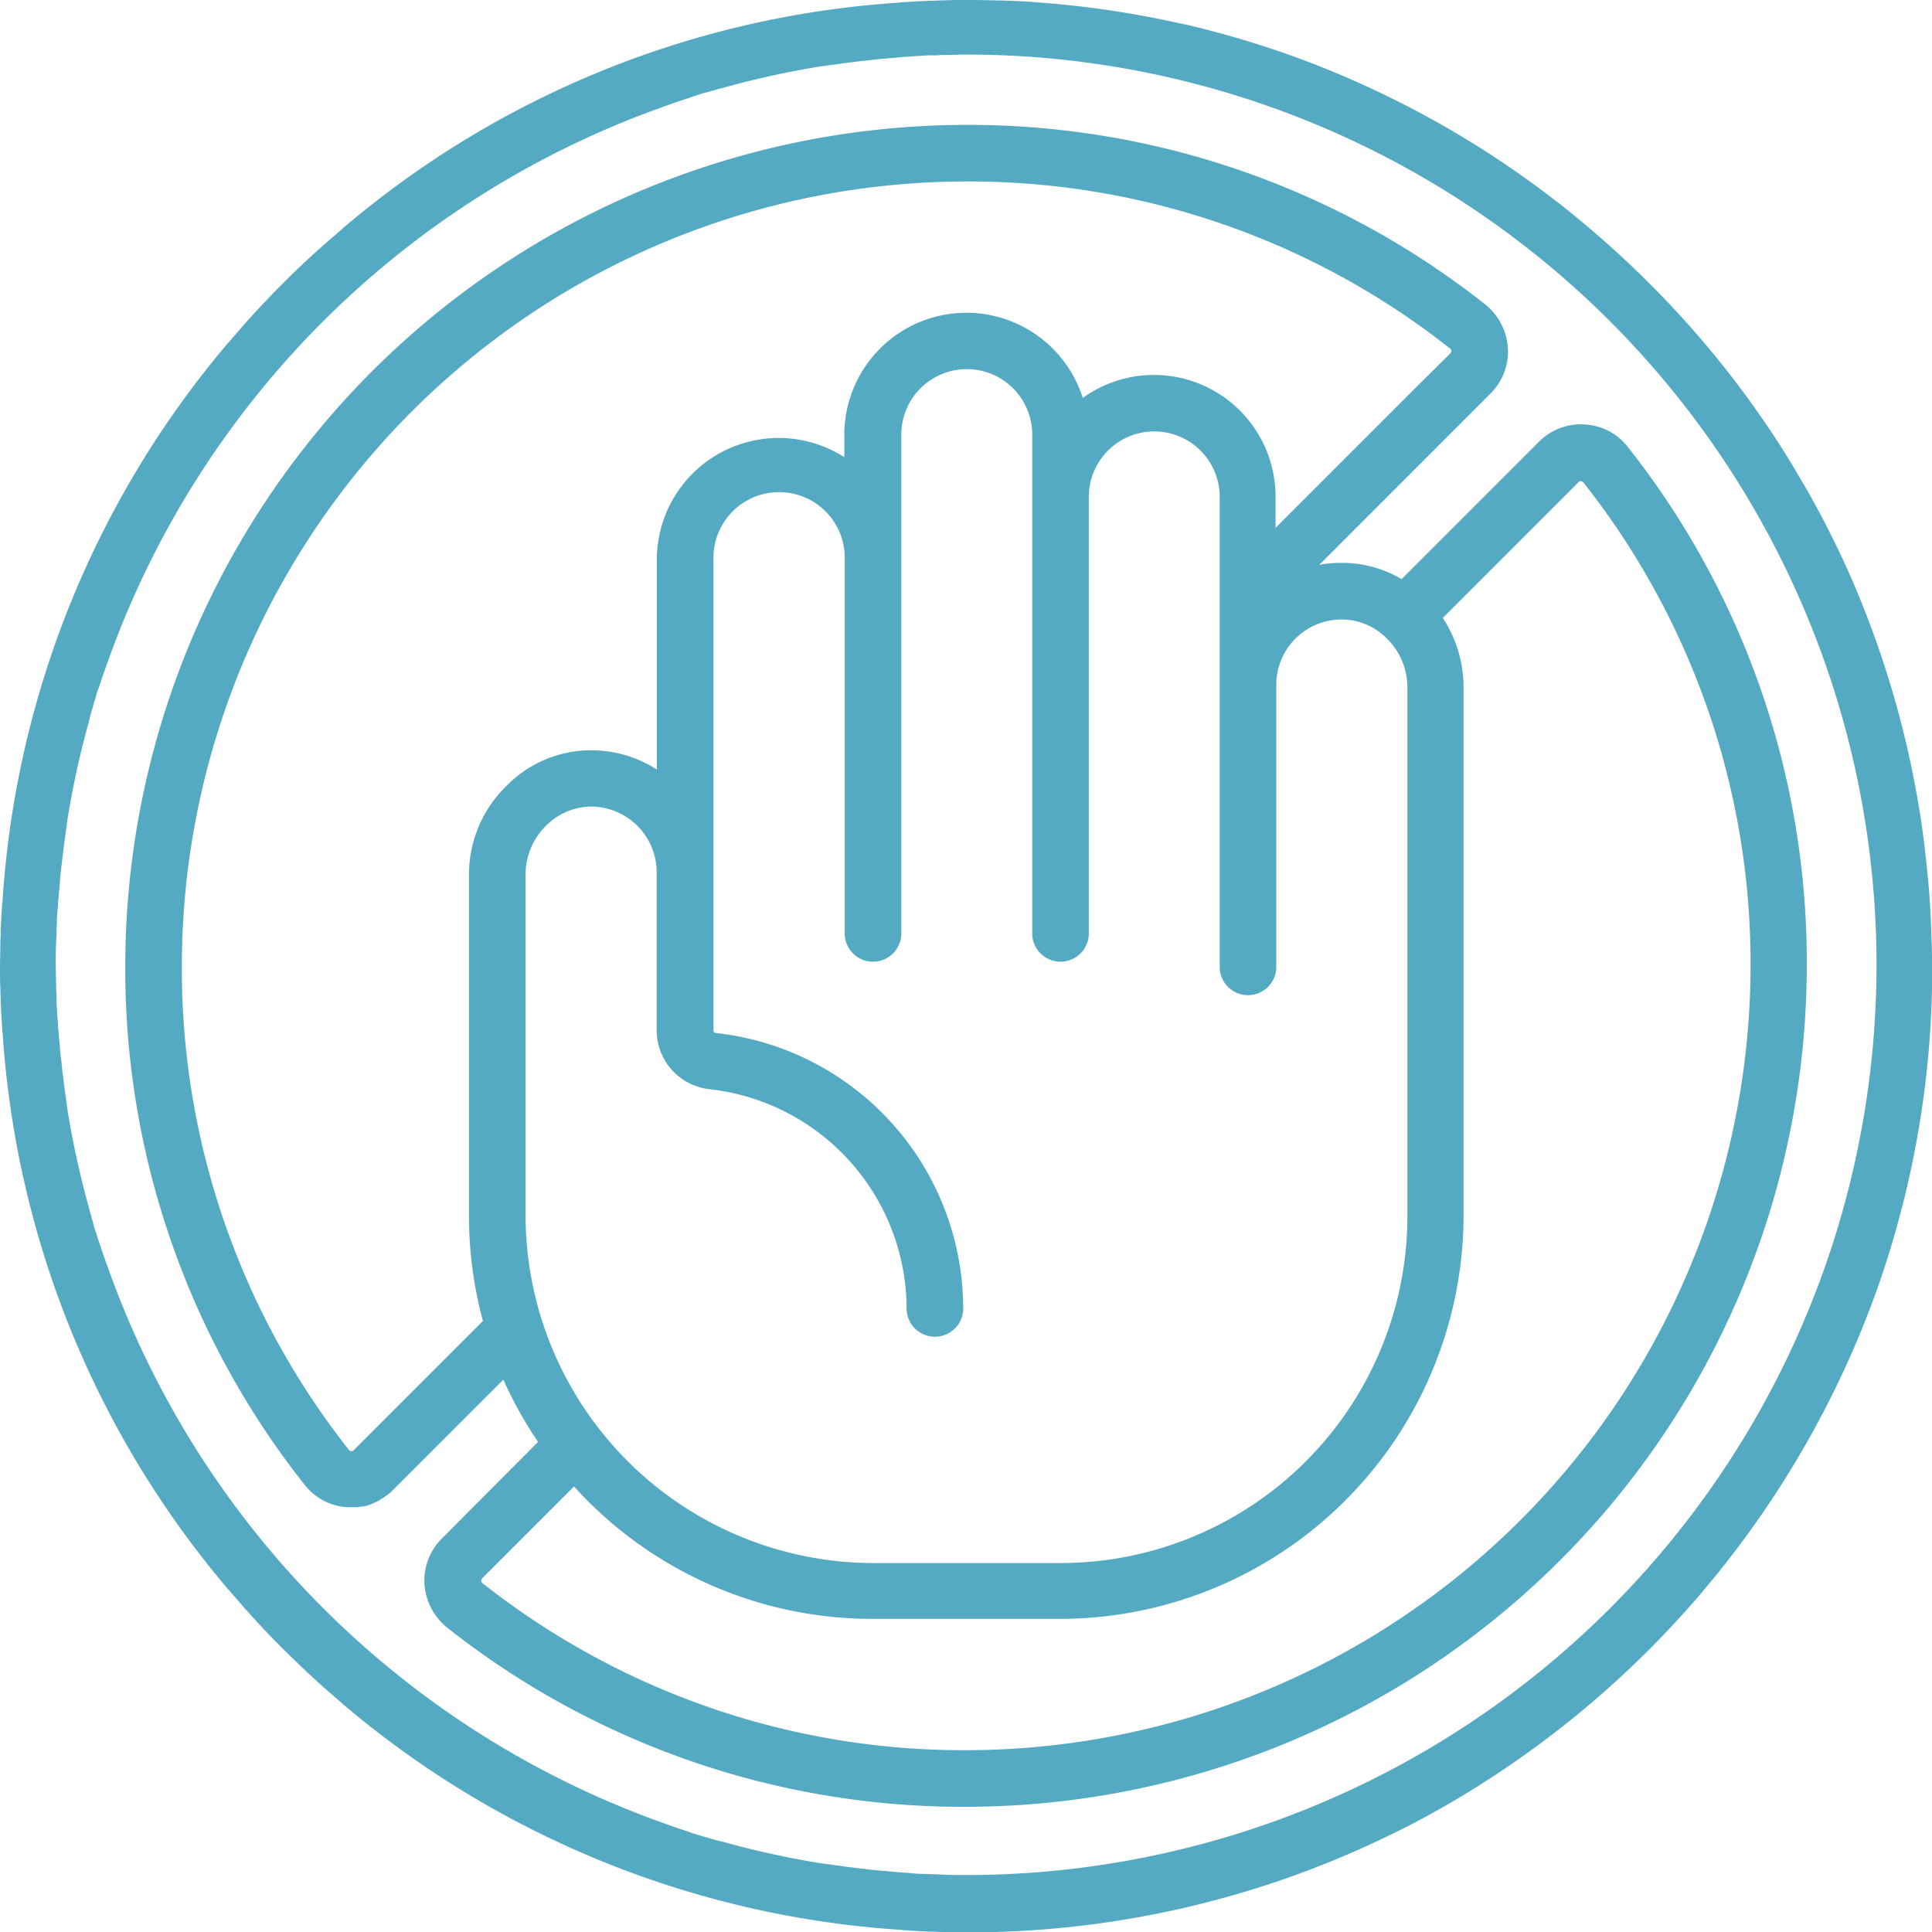 <?xml version="1.0" encoding="UTF-8"?> <svg xmlns="http://www.w3.org/2000/svg" width="45.991" height="46" viewBox="0 0 45.991 46"><g transform="translate(0.1)"><path d="M45.882,22.416c-.018-.575-.045-1.141-.108-1.706-.036-.377-.081-.754-.135-1.123a23.124,23.124,0,0,0-1.706-5.909c-.305-.683-.638-1.347-1.006-1.994-.189-.323-.377-.647-.575-.961a22.981,22.981,0,0,0-3.2-3.988h0a24.366,24.366,0,0,0-2.048-1.823c-.063-.054-.126-.1-.2-.153-.512-.4-1.033-.763-1.572-1.114a23.158,23.158,0,0,0-4.679-2.317c-.35-.126-.709-.242-1.06-.35s-.718-.207-1.078-.3c-.18-.045-.359-.09-.548-.126a23.17,23.17,0,0,0-3.35-.494c-.189-.018-.377-.027-.566-.036C23.663.009,23.286,0,22.9,0h0c-.18,0-.368,0-.548.009-.1,0-.2.009-.305.009-.081,0-.153.009-.234.009l-.431.027A.249.249,0,0,0,21.3.063,22.673,22.673,0,0,0,8.073,5.424l-.027.027c-.108.09-.216.189-.323.278-.018.018-.045.036-.063.054l-.009.009c-.35.305-.683.62-1.006.943s-.638.656-.943,1l-.009.009c-.018.018-.036.045-.054.063-.09.108-.189.216-.278.323l-.027.027A22.793,22.793,0,0,0-.037,21.4a.249.249,0,0,1-.009.081l-.027.431c0,.072-.009.153-.009.234,0,.1-.009.2-.009.305,0,.18-.009.359-.009.548s0,.368.009.548c0,.1.009.2.009.305,0,.081.009.153.009.234l.027.431a.249.249,0,0,0,.009.081A22.744,22.744,0,0,0,5.333,37.836l.027.027c.09.108.189.216.278.323.018.018.036.045.054.063l.009.009c.305.341.611.674.943,1s.656.638,1,.943l.009.009c.018.018.045.036.063.054.108.09.216.189.323.278l.027.027A22.791,22.791,0,0,0,21.3,45.937a.249.249,0,0,1,.081.009l.431.027c.072,0,.153.009.234.009.1,0,.2.009.305.009.18,0,.359.009.548.009a22.883,22.883,0,0,0,9.825-2.191c.341-.162.674-.323,1-.5s.656-.359.979-.557a23.191,23.191,0,0,0,9.852-11.98c.126-.35.242-.709.35-1.06s.207-.718.3-1.078a22.933,22.933,0,0,0,.692-5.613C45.891,22.8,45.891,22.6,45.882,22.416ZM22.9,44.635c-.18,0-.35,0-.53-.009-.072,0-.135-.009-.207-.009-.108,0-.207-.009-.314-.009a2.538,2.538,0,0,1-.26-.018c-.081-.009-.162-.009-.251-.018l-.3-.027c-.072-.009-.135-.009-.207-.018-.108-.009-.216-.018-.332-.036-.054-.009-.108-.009-.162-.018-.117-.018-.242-.027-.359-.045-.045-.009-.081-.009-.126-.018l-.4-.054c-.018,0-.045-.009-.063-.009a21.292,21.292,0,0,1-2.245-.494c-.036-.009-.072-.018-.117-.027-.1-.027-.2-.054-.287-.081-.072-.018-.144-.045-.216-.063a2.022,2.022,0,0,1-.216-.072c-.1-.036-.2-.063-.3-.1-.054-.018-.1-.036-.153-.054l-.377-.135c-.027-.009-.045-.018-.072-.027A21.783,21.783,0,0,1,2.567,30.445c-.009-.027-.018-.045-.027-.072L2.406,30c-.018-.054-.036-.1-.054-.153-.036-.1-.063-.2-.1-.3-.027-.072-.045-.144-.072-.216s-.045-.144-.063-.216c-.027-.1-.054-.2-.081-.287l-.027-.108a21.292,21.292,0,0,1-.494-2.245c0-.018-.009-.045-.009-.063-.018-.135-.036-.26-.054-.4-.009-.045-.009-.081-.018-.126-.018-.117-.027-.234-.045-.359-.009-.054-.009-.108-.018-.162-.009-.108-.027-.216-.036-.332-.009-.072-.009-.135-.018-.207l-.027-.3c-.009-.081-.009-.162-.018-.251s-.009-.171-.018-.26c-.009-.108-.009-.207-.009-.314,0-.072-.009-.135-.009-.207,0-.171-.009-.35-.009-.53s0-.35.009-.53c0-.072.009-.135.009-.207,0-.108.009-.207.009-.314a2.537,2.537,0,0,1,.018-.26c.009-.081.009-.162.018-.251l.027-.3c.009-.072.009-.135.018-.207.009-.108.018-.216.036-.332.009-.054.009-.108.018-.162.018-.117.027-.242.045-.359.009-.045.009-.081.018-.126.018-.135.036-.26.054-.4,0-.018.009-.045.009-.063a20.807,20.807,0,0,1,.494-2.245c.009-.036.018-.072.027-.117.027-.1.054-.2.081-.287.018-.072.045-.144.063-.216a2.021,2.021,0,0,1,.072-.216c.036-.1.063-.2.1-.3.018-.054.036-.1.054-.153l.135-.377c.009-.027.018-.045.027-.072A21.759,21.759,0,0,1,15.419,2.64c.027-.009.045-.018.072-.027l.377-.135c.054-.018.1-.036.153-.054.1-.036.2-.063.3-.1.072-.027.144-.045.216-.072s.144-.045.216-.063c.1-.027.2-.054.287-.081l.108-.027a21.292,21.292,0,0,1,2.245-.494c.018,0,.045-.009.063-.009l.4-.054c.045-.009.081-.009.126-.018.117-.018.234-.027.359-.045.054-.009.108-.009.162-.018.108-.009.216-.027.332-.036.072-.009.135-.009.207-.018l.3-.027c.081-.009.162-.009.251-.018s.171-.009.26-.018c.108-.009.207-.009.314-.009.072,0,.135-.009.207-.009.171,0,.35-.009.53-.009A21.666,21.666,0,0,1,22.9,44.635Z" transform="translate(0)" fill="#55aac3"></path><path d="M68.871,40.77a1.389,1.389,0,0,0-1.033-.539,1.406,1.406,0,0,0-1.087.413l-3.269,3.269a2.782,2.782,0,0,0-1.491-.386,2.656,2.656,0,0,0-.467.045L65.6,39.494a1.406,1.406,0,0,0,.413-1.087,1.451,1.451,0,0,0-.539-1.033A19.831,19.831,0,0,0,53.118,33.1,20.042,20.042,0,0,0,33.1,53.118a19.779,19.779,0,0,0,4.266,12.349,1.389,1.389,0,0,0,1.033.539h.189A.153.153,0,0,0,38.65,66c.027,0,.054-.009.081-.009s.036-.009.054-.009.054-.009.081-.018.036-.009.054-.018L39,65.916l.054-.027a.533.533,0,0,0,.072-.036.188.188,0,0,0,.054-.036c.018-.009.045-.027.063-.036s.045-.036.063-.045.036-.027.054-.036a1.076,1.076,0,0,0,.108-.1h0L42.1,62.97a9.926,9.926,0,0,0,.826,1.482l-2.29,2.3a1.407,1.407,0,0,0-.413,1.087,1.451,1.451,0,0,0,.539,1.033,19.8,19.8,0,0,0,12.349,4.266A20.042,20.042,0,0,0,73.128,53.118,19.771,19.771,0,0,0,68.871,40.77ZM41.282,50.936v8.137a9.568,9.568,0,0,0,.332,2.5l-3.08,3.08c-.009.009-.018.018-.054.018h0a.078.078,0,0,1-.054-.027,18.477,18.477,0,0,1-3.979-11.522A18.691,18.691,0,0,1,53.118,34.447a18.477,18.477,0,0,1,11.522,3.979.078.078,0,0,1,.027.054c0,.036-.018.045-.018.054h0l-.88.871h0l-3.287,3.287v-.736A2.895,2.895,0,0,0,55.893,39.6a2.906,2.906,0,0,0-5.676.88v.53a2.9,2.9,0,0,0-4.463,2.443v4.993a2.889,2.889,0,0,0-1.5-.458,2.812,2.812,0,0,0-2.066.835A2.937,2.937,0,0,0,41.282,50.936Zm1.347,8.137V50.936a1.626,1.626,0,0,1,.494-1.159,1.527,1.527,0,0,1,1.1-.449,1.566,1.566,0,0,1,1.527,1.554v3.763A1.412,1.412,0,0,0,47,56.055,5.272,5.272,0,0,1,51.7,61.3a.674.674,0,0,0,1.347,0,6.608,6.608,0,0,0-5.891-6.583c-.036,0-.054-.036-.054-.072v-11.2a1.563,1.563,0,1,1,3.125,0v8.927a.674.674,0,0,0,1.347,0v-11.9a1.558,1.558,0,1,1,3.116,0v11.9a.674.674,0,0,0,1.347,0V41.955a1.558,1.558,0,0,1,3.116,0v2.362h0v8.8a.674.674,0,1,0,1.347,0V46.428a1.555,1.555,0,0,1,1.527-1.554,1.506,1.506,0,0,1,1.1.449,1.626,1.626,0,0,1,.494,1.159v12.6a8.26,8.26,0,0,1-8.253,8.253H50.9A8.289,8.289,0,0,1,42.629,59.073ZM53.118,71.79A18.477,18.477,0,0,1,41.6,67.811a.078.078,0,0,1-.027-.054c0-.036.018-.045.018-.054l2.191-2.191a9.57,9.57,0,0,0,7.113,3.152h4.463a9.617,9.617,0,0,0,9.6-9.6V46.473a3.012,3.012,0,0,0-.494-1.635L67.7,41.6a.051.051,0,0,1,.054-.018.078.078,0,0,1,.054.027A18.459,18.459,0,0,1,71.79,53.127,18.7,18.7,0,0,1,53.118,71.79Z" transform="translate(-30.218 -30.127)" fill="#55aac3"></path></g></svg> 